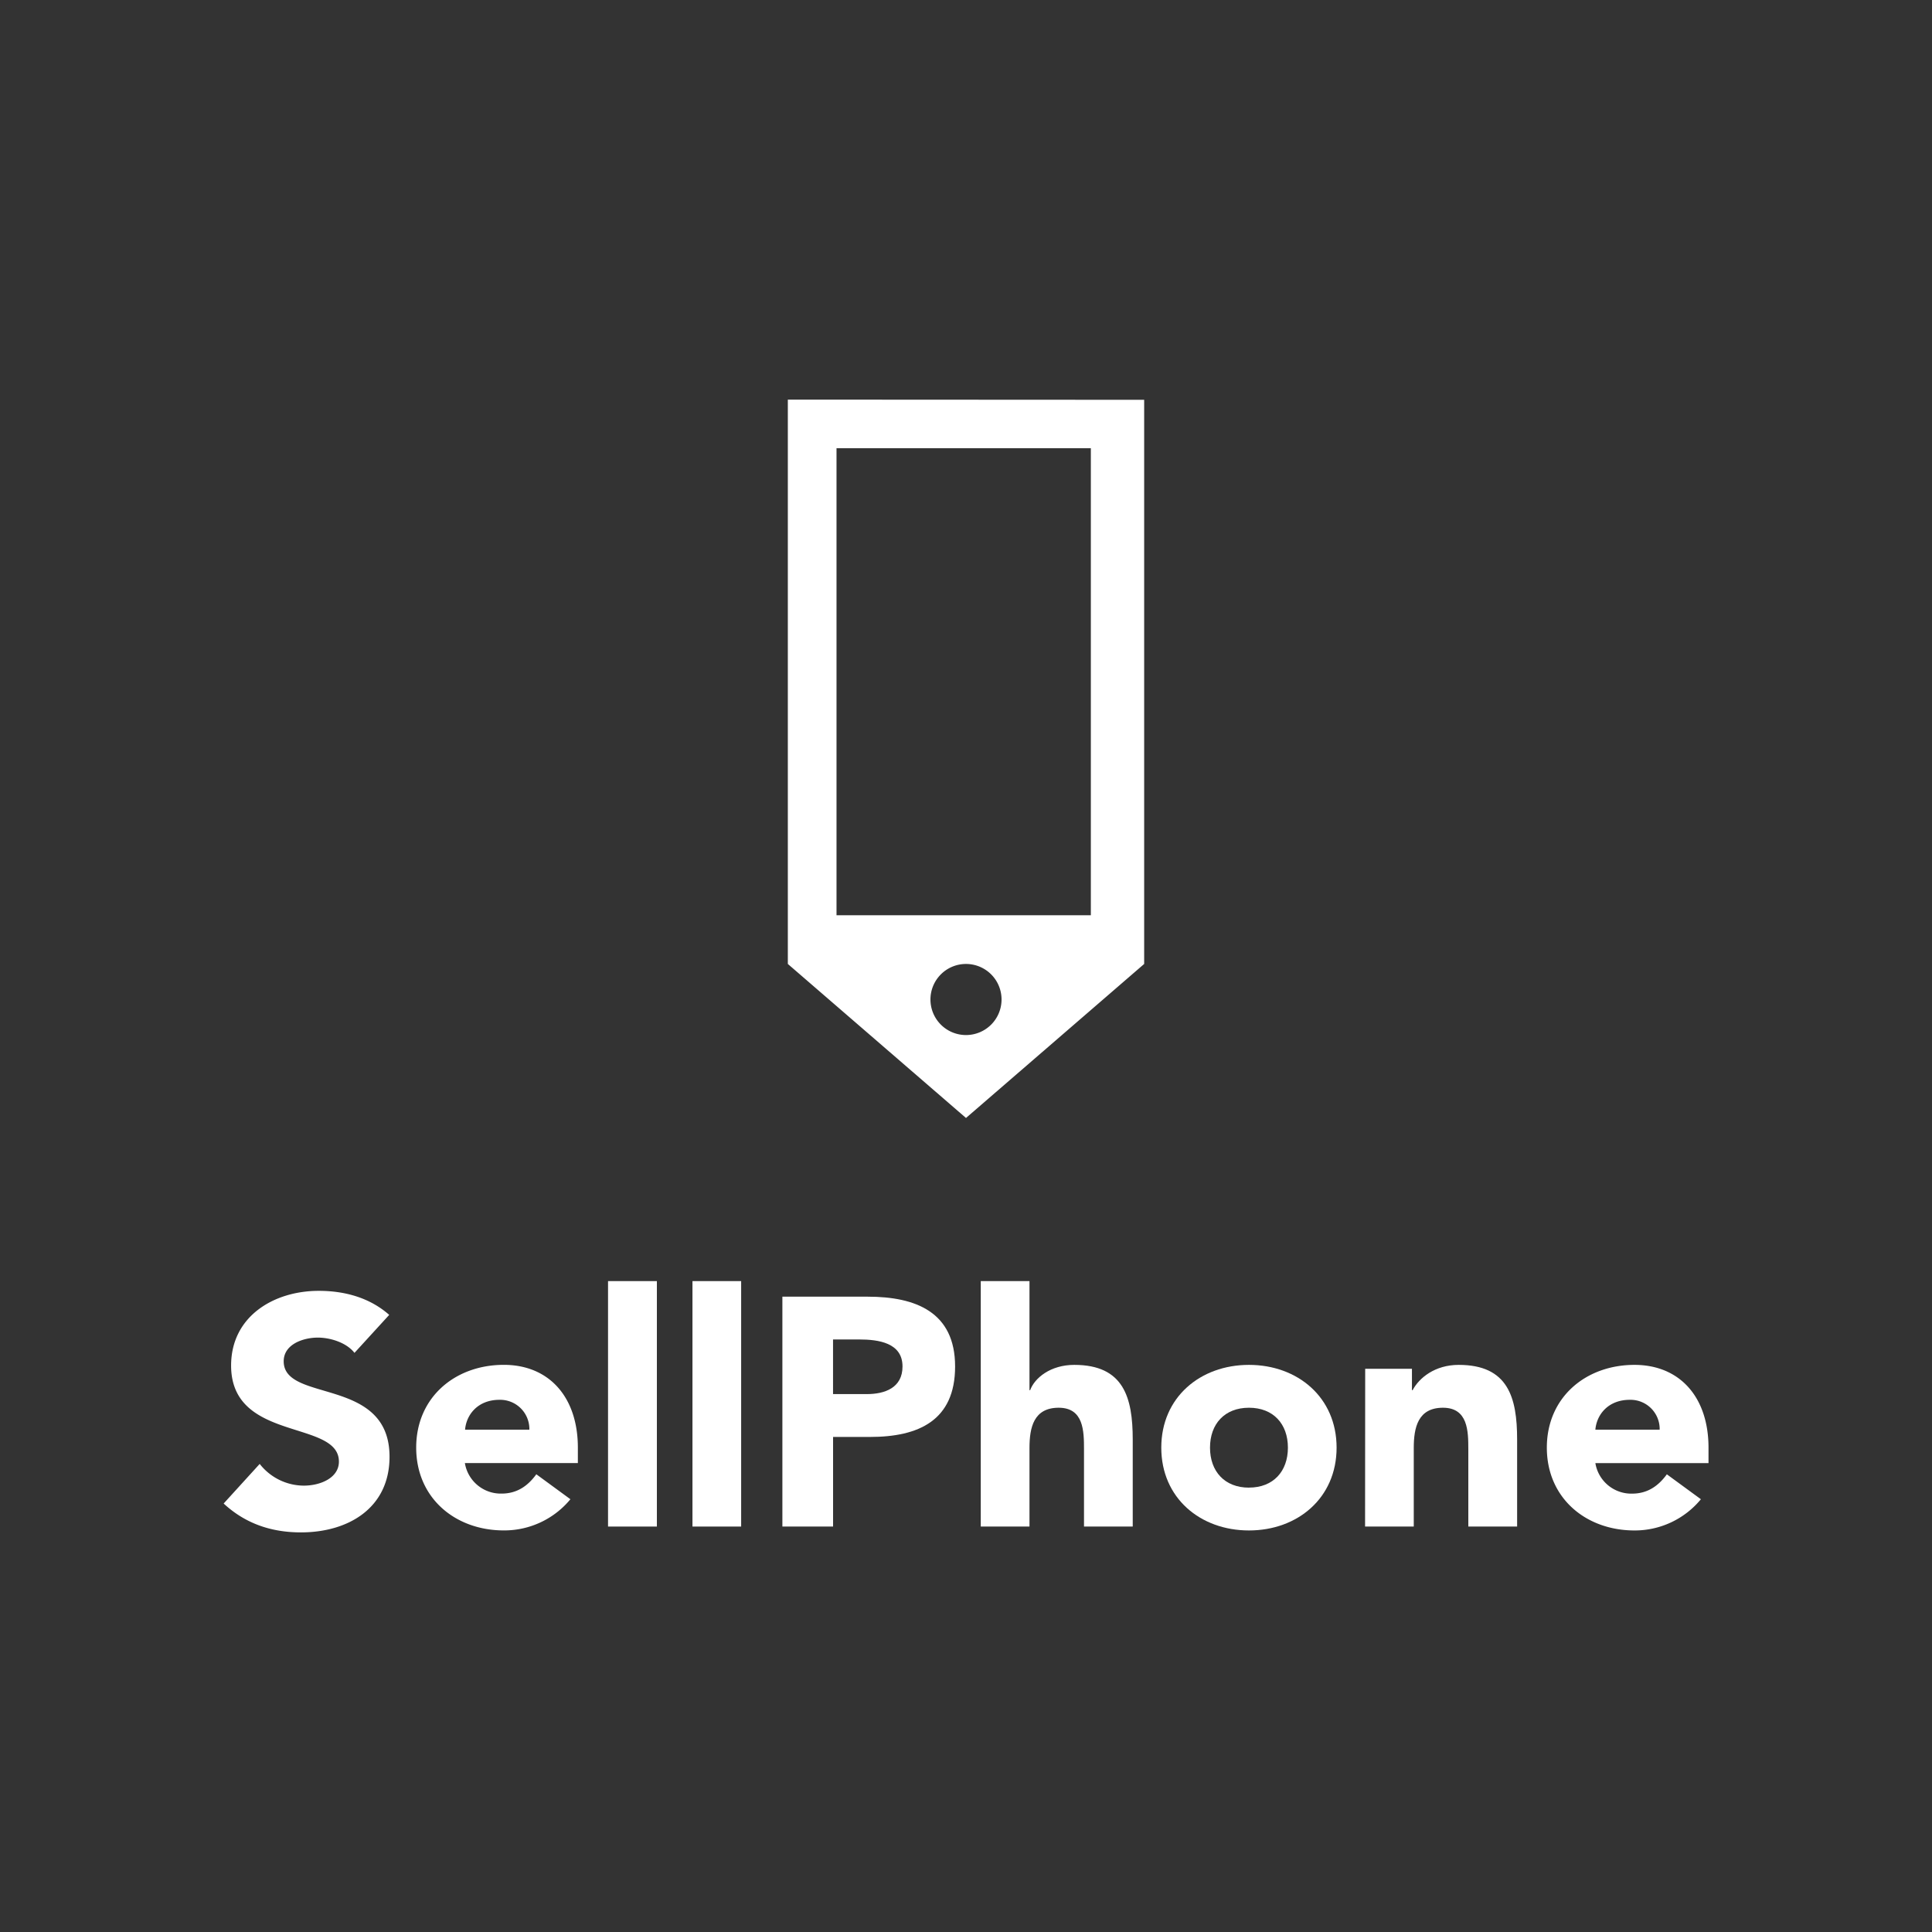 <svg id="Layer_1" data-name="Layer 1" xmlns="http://www.w3.org/2000/svg" viewBox="0 0 500 500"><rect x="0" y="0" width="500" height="500" fill="#333333" stroke="none"/><defs><style>.cls-1{fill:#606060;opacity:0;}.cls-2{fill:#fff;}</style></defs><title>Logoi Grid</title><rect class="cls-1" x="-1163" y="-1188" width="3377" height="3855"/><path class="cls-2" d="M323.23,353.23c12.6,0,22.68,8.4,22.68,21.42s-10.08,21.43-22.68,21.43-22.69-8.4-22.69-21.43S310.63,353.23,323.23,353.23Zm0,31.76c6.3,0,10.08-4.2,10.08-10.34s-3.78-10.33-10.08-10.33-10.08,4.2-10.08,10.33S316.93,385,323.23,385Z"/><path class="cls-2" d="M91.74,350.12c-2.1-2.69-6.3-3.95-9.49-3.95-3.7,0-8.83,1.68-8.83,6.13,0,10.84,27.39,3.87,27.39,24.71,0,13.27-10.67,19.57-22.93,19.57-7.65,0-14.37-2.26-20-7.47l9.33-10.25a14.56,14.56,0,0,0,11.42,5.62c4.29,0,9.08-2,9.08-6.21,0-10.93-27.9-5-27.9-24.87,0-12.69,11-19.33,22.69-19.33,6.72,0,13.19,1.77,18.23,6.22Z"/><path class="cls-2" d="M147.62,388a22.19,22.19,0,0,1-17.23,8.07c-12.6,0-22.68-8.4-22.68-21.43s10.08-21.42,22.68-21.42c11.76,0,19.16,8.4,19.16,21.42v4H120.31a9.42,9.42,0,0,0,9.49,7.9c4.12,0,6.89-2.1,9-5ZM137,370a7.56,7.56,0,0,0-7.74-7.73c-5.54,0-8.57,3.78-8.9,7.73Z"/><path class="cls-2" d="M157.36,331.55H170v63.52H157.36Z"/><path class="cls-2" d="M179.21,331.55h12.6v63.52h-12.6Z"/><path class="cls-2" d="M202.48,335.58h22.1c12.35,0,22.6,3.95,22.6,18.07,0,14-9.49,18.23-22,18.23h-9.58v23.19H202.48Zm13.11,25.21h8.74c4.62,0,9.24-1.6,9.24-7.14,0-6.14-6.21-7-11.26-7h-6.72Z"/><path class="cls-2" d="M266.43,331.55v28.23h.17c1.17-3.19,5.29-6.55,11.42-6.55,12.77,0,15.13,8.4,15.13,19.32v22.52H280.54v-20c0-4.7-.08-10.75-6.55-10.75s-7.56,5.12-7.56,10.42v20.33H253.82V331.55Z"/><path class="cls-2" d="M353.31,354.24h12.1v5.54h.17c1.68-3.19,5.79-6.55,11.93-6.55,12.77,0,15.12,8.4,15.12,19.32v22.52H380v-20c0-4.7-.09-10.75-6.56-10.75s-7.56,5.12-7.56,10.42v20.33h-12.6Z"/><path class="cls-2" d="M440.19,388A22.17,22.17,0,0,1,423,396.08c-12.6,0-22.68-8.4-22.68-21.43s10.08-21.42,22.68-21.42c11.77,0,19.16,8.4,19.16,21.42v4H412.88a9.42,9.42,0,0,0,9.5,7.9c4.11,0,6.89-2.1,9-5Zm-10.67-18a7.55,7.55,0,0,0-7.73-7.73c-5.55,0-8.57,3.78-8.91,7.73Z"/><path class="cls-2" d="M203.89,103.42V249.47L250,289.33l46.11-39.86v-146ZM250,267.87a9.2,9.2,0,1,1,9.2-9.2A9.2,9.2,0,0,1,250,267.87Zm32.31-31H216.49V116h65.82Z"/></svg>